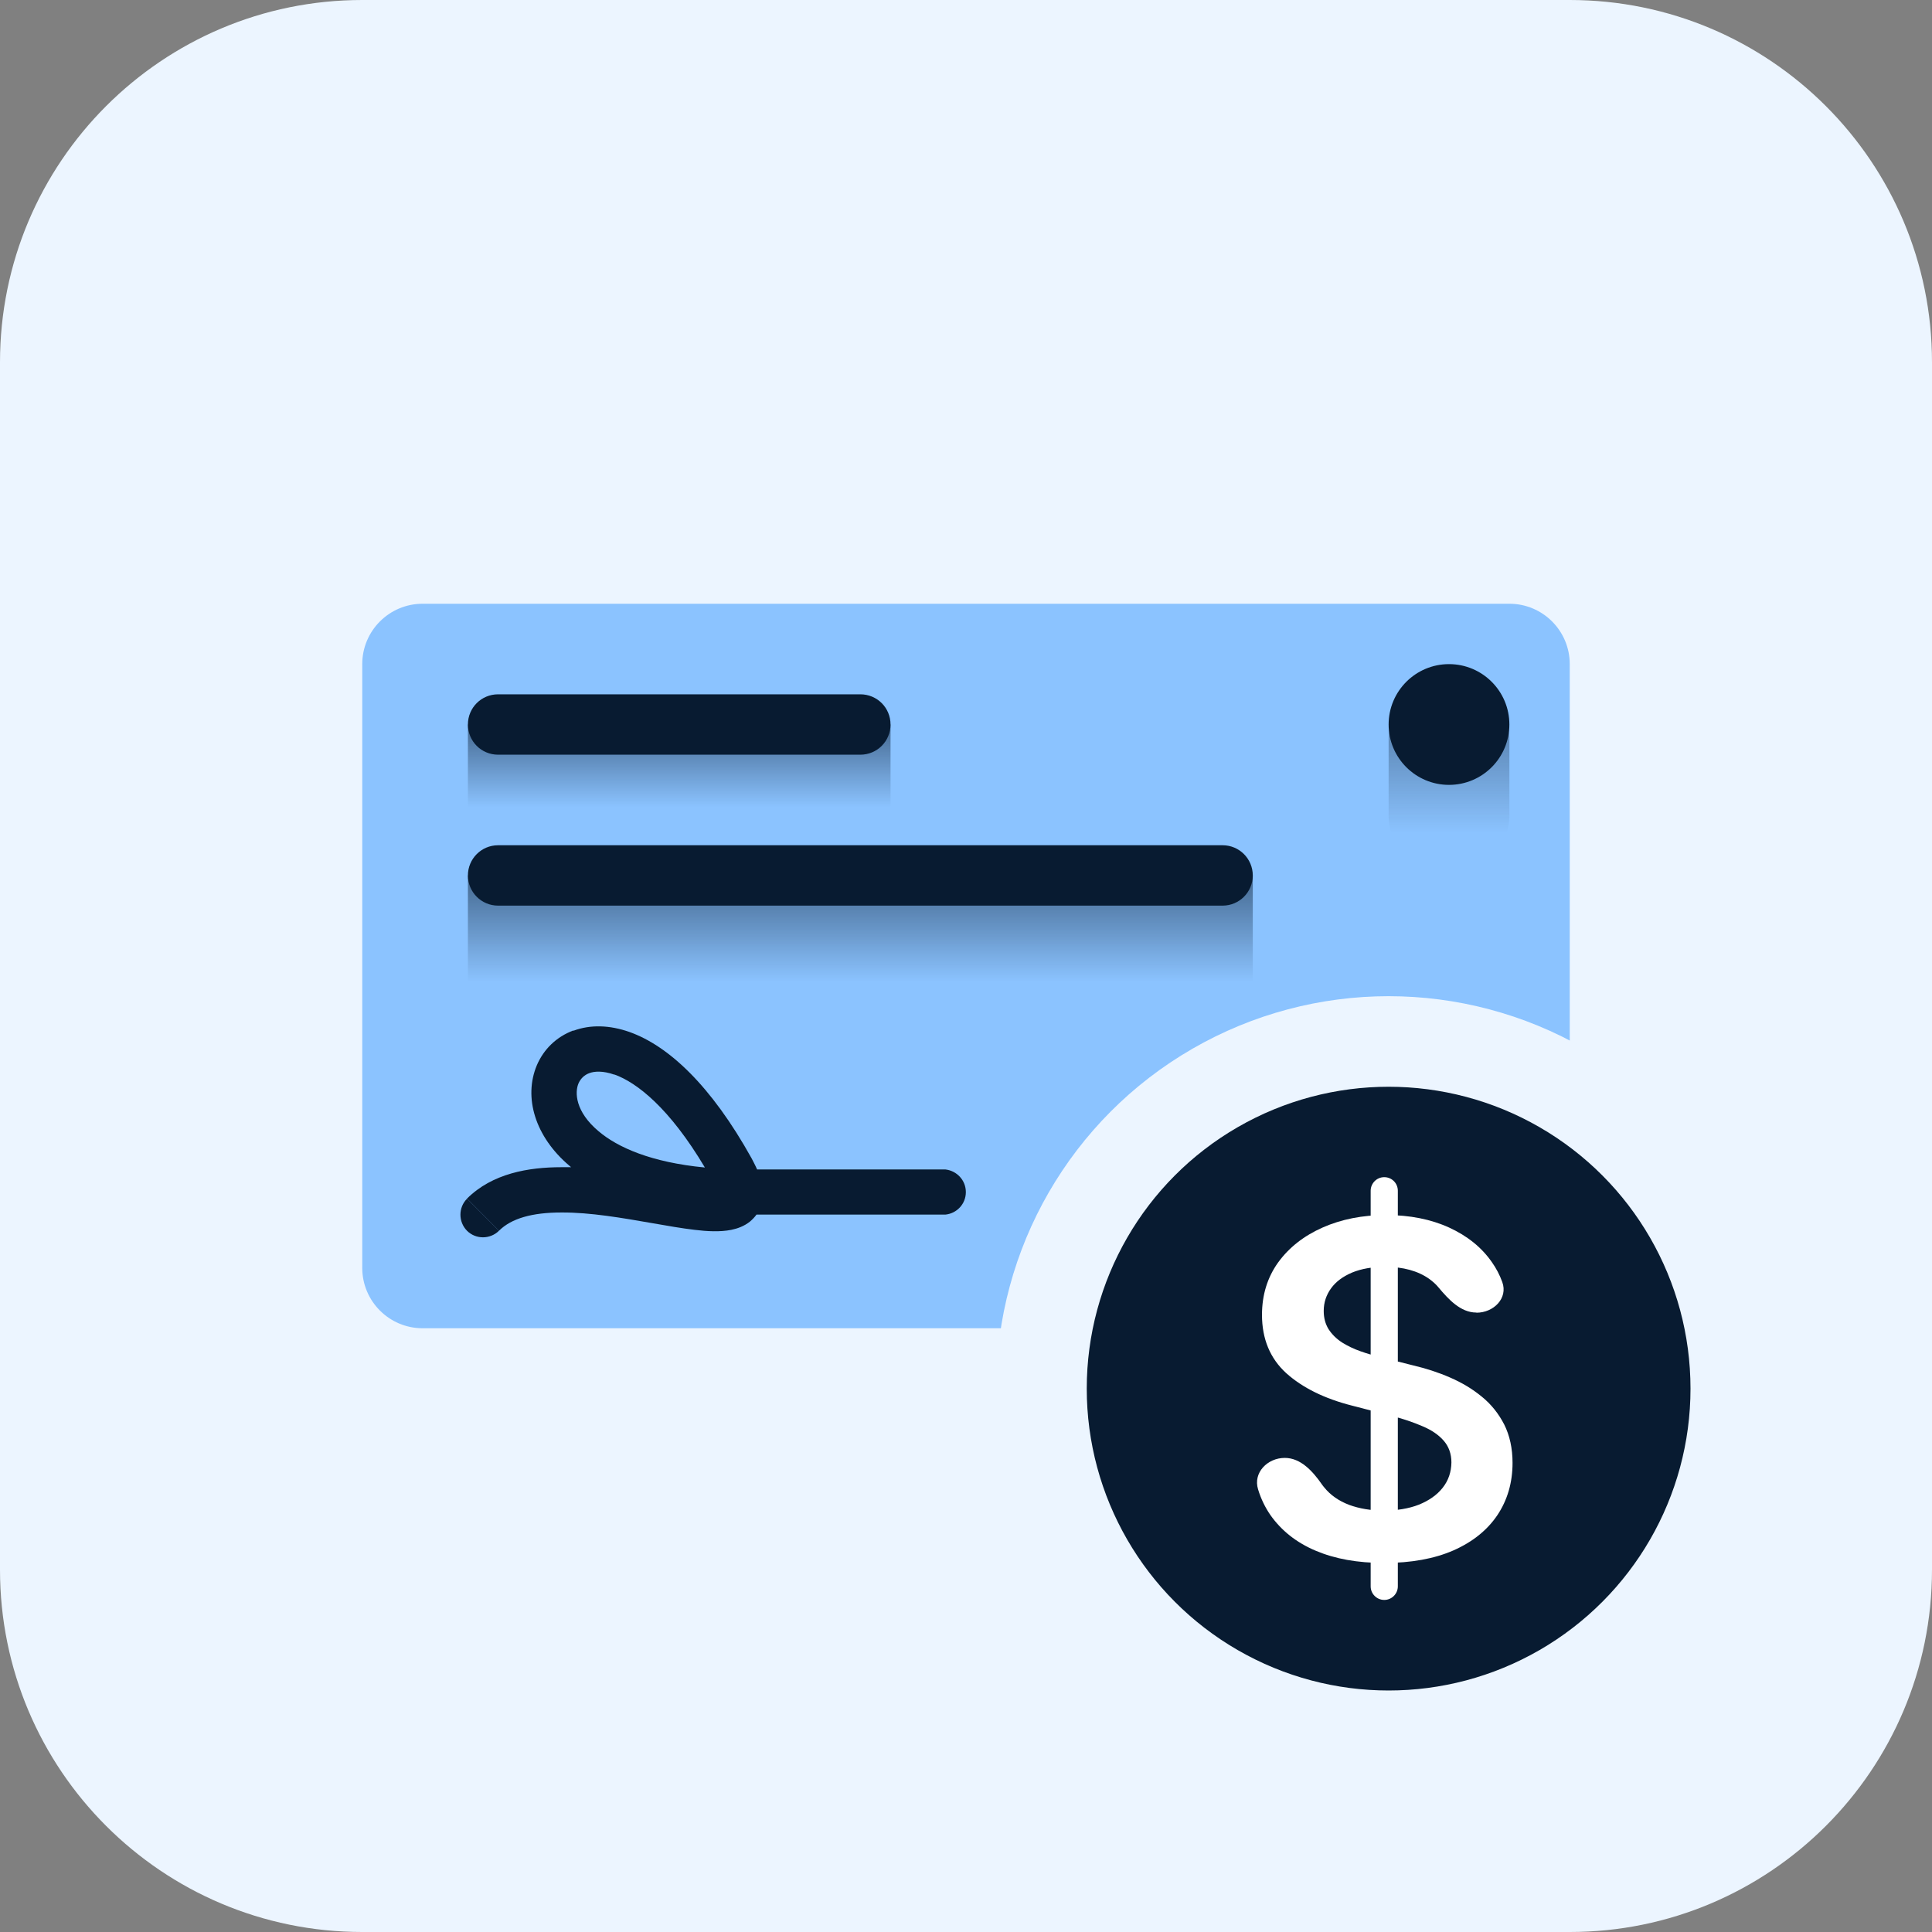 <?xml version="1.0" encoding="iso-8859-1"?>
<!-- Generator: Adobe Illustrator 29.5.1, SVG Export Plug-In . SVG Version: 9.03 Build 0)  -->
<svg version="1.1" id="Layer_2_00000113316497437007421020000017244271365699997337_"
	 xmlns="http://www.w3.org/2000/svg" xmlns:xlink="http://www.w3.org/1999/xlink" x="0px" y="0px" width="128px" height="128px"
	 viewBox="0 0 128 128" style="enable-background:new 0 0 128 128;" xml:space="preserve">
<rect x="0" y="0" width="128" height="128" fill="#808080" stroke="none"/>
<g id="Layer_1-2">
	<g>
		<defs>
			<rect id="SVGID_1_" width="128" height="128"/>
		</defs>
		<clipPath id="SVGID_00000037660279450085275700000004636035709364773045_">
			<use xlink:href="#SVGID_1_"  style="overflow:visible;"/>
		</clipPath>
		<g style="clip-path:url(#SVGID_00000037660279450085275700000004636035709364773045_);">
			<path style="fill:#ECF5FF;" d="M24,0h80c13.255,0,24,10.745,24,24v80c0,13.255-10.745,24-24,24H24c-13.255,0-24-10.745-24-24V24
				C0,10.745,10.745,0,24,0z"/>
			<path style="fill:#8BC3FF;" d="M28,40h72c2.209,0,4,1.791,4,4v40c0,2.209-1.791,4-4,4H28c-2.209,0-4-1.791-4-4V44
				C24,41.791,25.791,40,28,40z"/>
			
				<linearGradient id="SVGID_00000027602562549994872670000013664029365571599497_" gradientUnits="userSpaceOnUse" x1="57" y1="2524.63" x2="57" y2="2536.93" gradientTransform="matrix(1 0 0 1 0 -2469.93)">
				<stop  offset="0" style="stop-color:#081B31;stop-opacity:0.8"/>
				<stop  offset="0.84" style="stop-color:#081B31;stop-opacity:0"/>
			</linearGradient>
			<path style="fill:url(#SVGID_00000027602562549994872670000013664029365571599497_);" d="M31,58h52v9H31V58z"/>
			
				<linearGradient id="SVGID_00000031176392754463409490000005456847875322672052_" gradientUnits="userSpaceOnUse" x1="45" y1="2515.36" x2="45" y2="2524.93" gradientTransform="matrix(1 0 0 1 0 -2469.93)">
				<stop  offset="0" style="stop-color:#081B31;stop-opacity:0.8"/>
				<stop  offset="0.84" style="stop-color:#081B31;stop-opacity:0"/>
			</linearGradient>
			<path style="fill:url(#SVGID_00000031176392754463409490000005456847875322672052_);" d="M31,48h28v7H31V48z"/>
			
				<linearGradient id="SVGID_00000057828947619177374480000017521438388380078491_" gradientUnits="userSpaceOnUse" x1="96" y1="2510.16" x2="96" y2="2527.93" gradientTransform="matrix(1 0 0 1 0 -2469.93)">
				<stop  offset="0" style="stop-color:#081B31;stop-opacity:0.8"/>
				<stop  offset="0.84" style="stop-color:#081B31;stop-opacity:0"/>
			</linearGradient>
			<path style="fill:url(#SVGID_00000057828947619177374480000017521438388380078491_);" d="M96,45L96,45c2.21,0,4,1.79,4,4v5
				c0,2.21-1.79,4-4,4l0,0c-2.21,0-4-1.79-4-4v-5C92,46.79,93.79,45,96,45z"/>
			<path style="fill:#081B31;" d="M57,50c1.11,0,2-0.89,2-2s-0.89-2-2-2H33c-1.11,0-2,0.89-2,2s0.89,2,2,2H57z"/>
			<path style="fill:#081B31;" d="M81,60c1.11,0,2-0.9,2-2s-0.89-2-2-2H33c-1.11,0-2,0.9-2,2s0.89,2,2,2H81z"/>
			<path style="fill:#081B31;" d="M33.06,81.54c-0.59,0.58-1.54,0.58-2.12,0c-0.58-0.59-0.58-1.54,0-2.12l2.12,2.13V81.54z
				 M37.99,68.29c1.12-0.42,2.4-0.38,3.71,0.08c2.59,0.92,5.41,3.54,8.1,8.38l0.17,0.33c0.07,0.13,0.13,0.27,0.19,0.4h12.48
				c0.76,0.09,1.35,0.72,1.35,1.5s-0.59,1.41-1.35,1.49h-0.15H50.12c-0.12,0.17-0.27,0.32-0.43,0.46c-0.4,0.32-0.85,0.47-1.24,0.55
				c-0.74,0.15-1.62,0.1-2.43,0c-0.85-0.1-1.82-0.27-2.79-0.44c-2.01-0.35-4.12-0.72-6.03-0.71c-1.94,0-3.32,0.39-4.14,1.21
				l-2.12-2.13c1.68-1.67,4.07-2.08,6.26-2.08c0.21,0,0.43,0,0.64,0c-0.04-0.03-0.08-0.06-0.12-0.1c-2.27-1.92-3.05-4.53-2.15-6.66
				c0.45-1.05,1.29-1.88,2.42-2.3L37.99,68.29z M40.71,71.2c-0.77-0.27-1.33-0.23-1.67-0.1c-0.33,0.12-0.57,0.36-0.71,0.67
				c-0.26,0.6-0.22,1.88,1.33,3.18c1.25,1.06,3.47,2.06,7.04,2.4c-2.35-3.95-4.51-5.63-5.99-6.16L40.71,71.2z"/>
			<circle style="fill:#081B31;stroke:#ECF5FF;stroke-width:6;" cx="92" cy="92" r="23"/>
			<path style="fill:#FFFFFF;" d="M91.71,106c-0.49,0-0.9-0.4-0.9-0.9V78.89c0-0.49,0.4-0.9,0.9-0.9s0.9,0.4,0.9,0.9v26.21
				C92.61,105.59,92.21,106,91.71,106z M97.81,86.96c-1.04,0-1.84-0.87-2.51-1.67c-0.17-0.21-0.38-0.39-0.61-0.56
				c-0.75-0.53-1.73-0.8-2.93-0.8c-0.85,0-1.57,0.13-2.18,0.38c-0.61,0.26-1.07,0.6-1.39,1.04s-0.49,0.94-0.49,1.5
				c0,0.47,0.11,0.87,0.32,1.21c0.22,0.34,0.51,0.63,0.89,0.88c0.37,0.23,0.78,0.43,1.24,0.59c0.45,0.16,0.91,0.29,1.37,0.4
				l2.1,0.53c0.85,0.2,1.66,0.46,2.44,0.8c0.79,0.34,1.49,0.76,2.11,1.27c0.63,0.51,1.12,1.13,1.49,1.85
				c0.36,0.72,0.55,1.57,0.55,2.54c0,1.31-0.34,2.47-1.01,3.47c-0.67,0.99-1.64,1.77-2.91,2.33c-1.26,0.55-2.79,0.83-4.58,0.83
				s-3.26-0.27-4.54-0.81s-2.27-1.33-3-2.36c-0.35-0.51-0.63-1.08-0.82-1.71c-0.34-1.1,0.62-2.08,1.77-2.08
				c1.06,0,1.86,0.89,2.47,1.77c0.04,0.06,0.09,0.12,0.14,0.18c0.42,0.52,0.97,0.9,1.65,1.16c0.68,0.25,1.45,0.38,2.3,0.38
				s1.66-0.13,2.32-0.39c0.67-0.27,1.2-0.64,1.58-1.12c0.38-0.48,0.57-1.04,0.58-1.68c0-0.58-0.18-1.06-0.51-1.44
				c-0.34-0.39-0.81-0.71-1.41-0.96c-0.6-0.26-1.3-0.5-2.1-0.7l-2.55-0.66c-1.85-0.47-3.3-1.19-4.38-2.16
				c-1.06-0.97-1.6-2.26-1.6-3.86c0-1.32,0.36-2.48,1.07-3.47c0.72-0.99,1.7-1.76,2.94-2.31c1.24-0.55,2.64-0.83,4.21-0.83
				s2.98,0.28,4.18,0.83s2.15,1.31,2.83,2.29c0.29,0.41,0.52,0.85,0.69,1.32c0.39,1.07-0.57,2.03-1.71,2.03L97.81,86.96z"/>
			<circle style="fill:#081B31;" cx="96" cy="48" r="4"/>
		</g>
	</g>
</g>
</svg>
